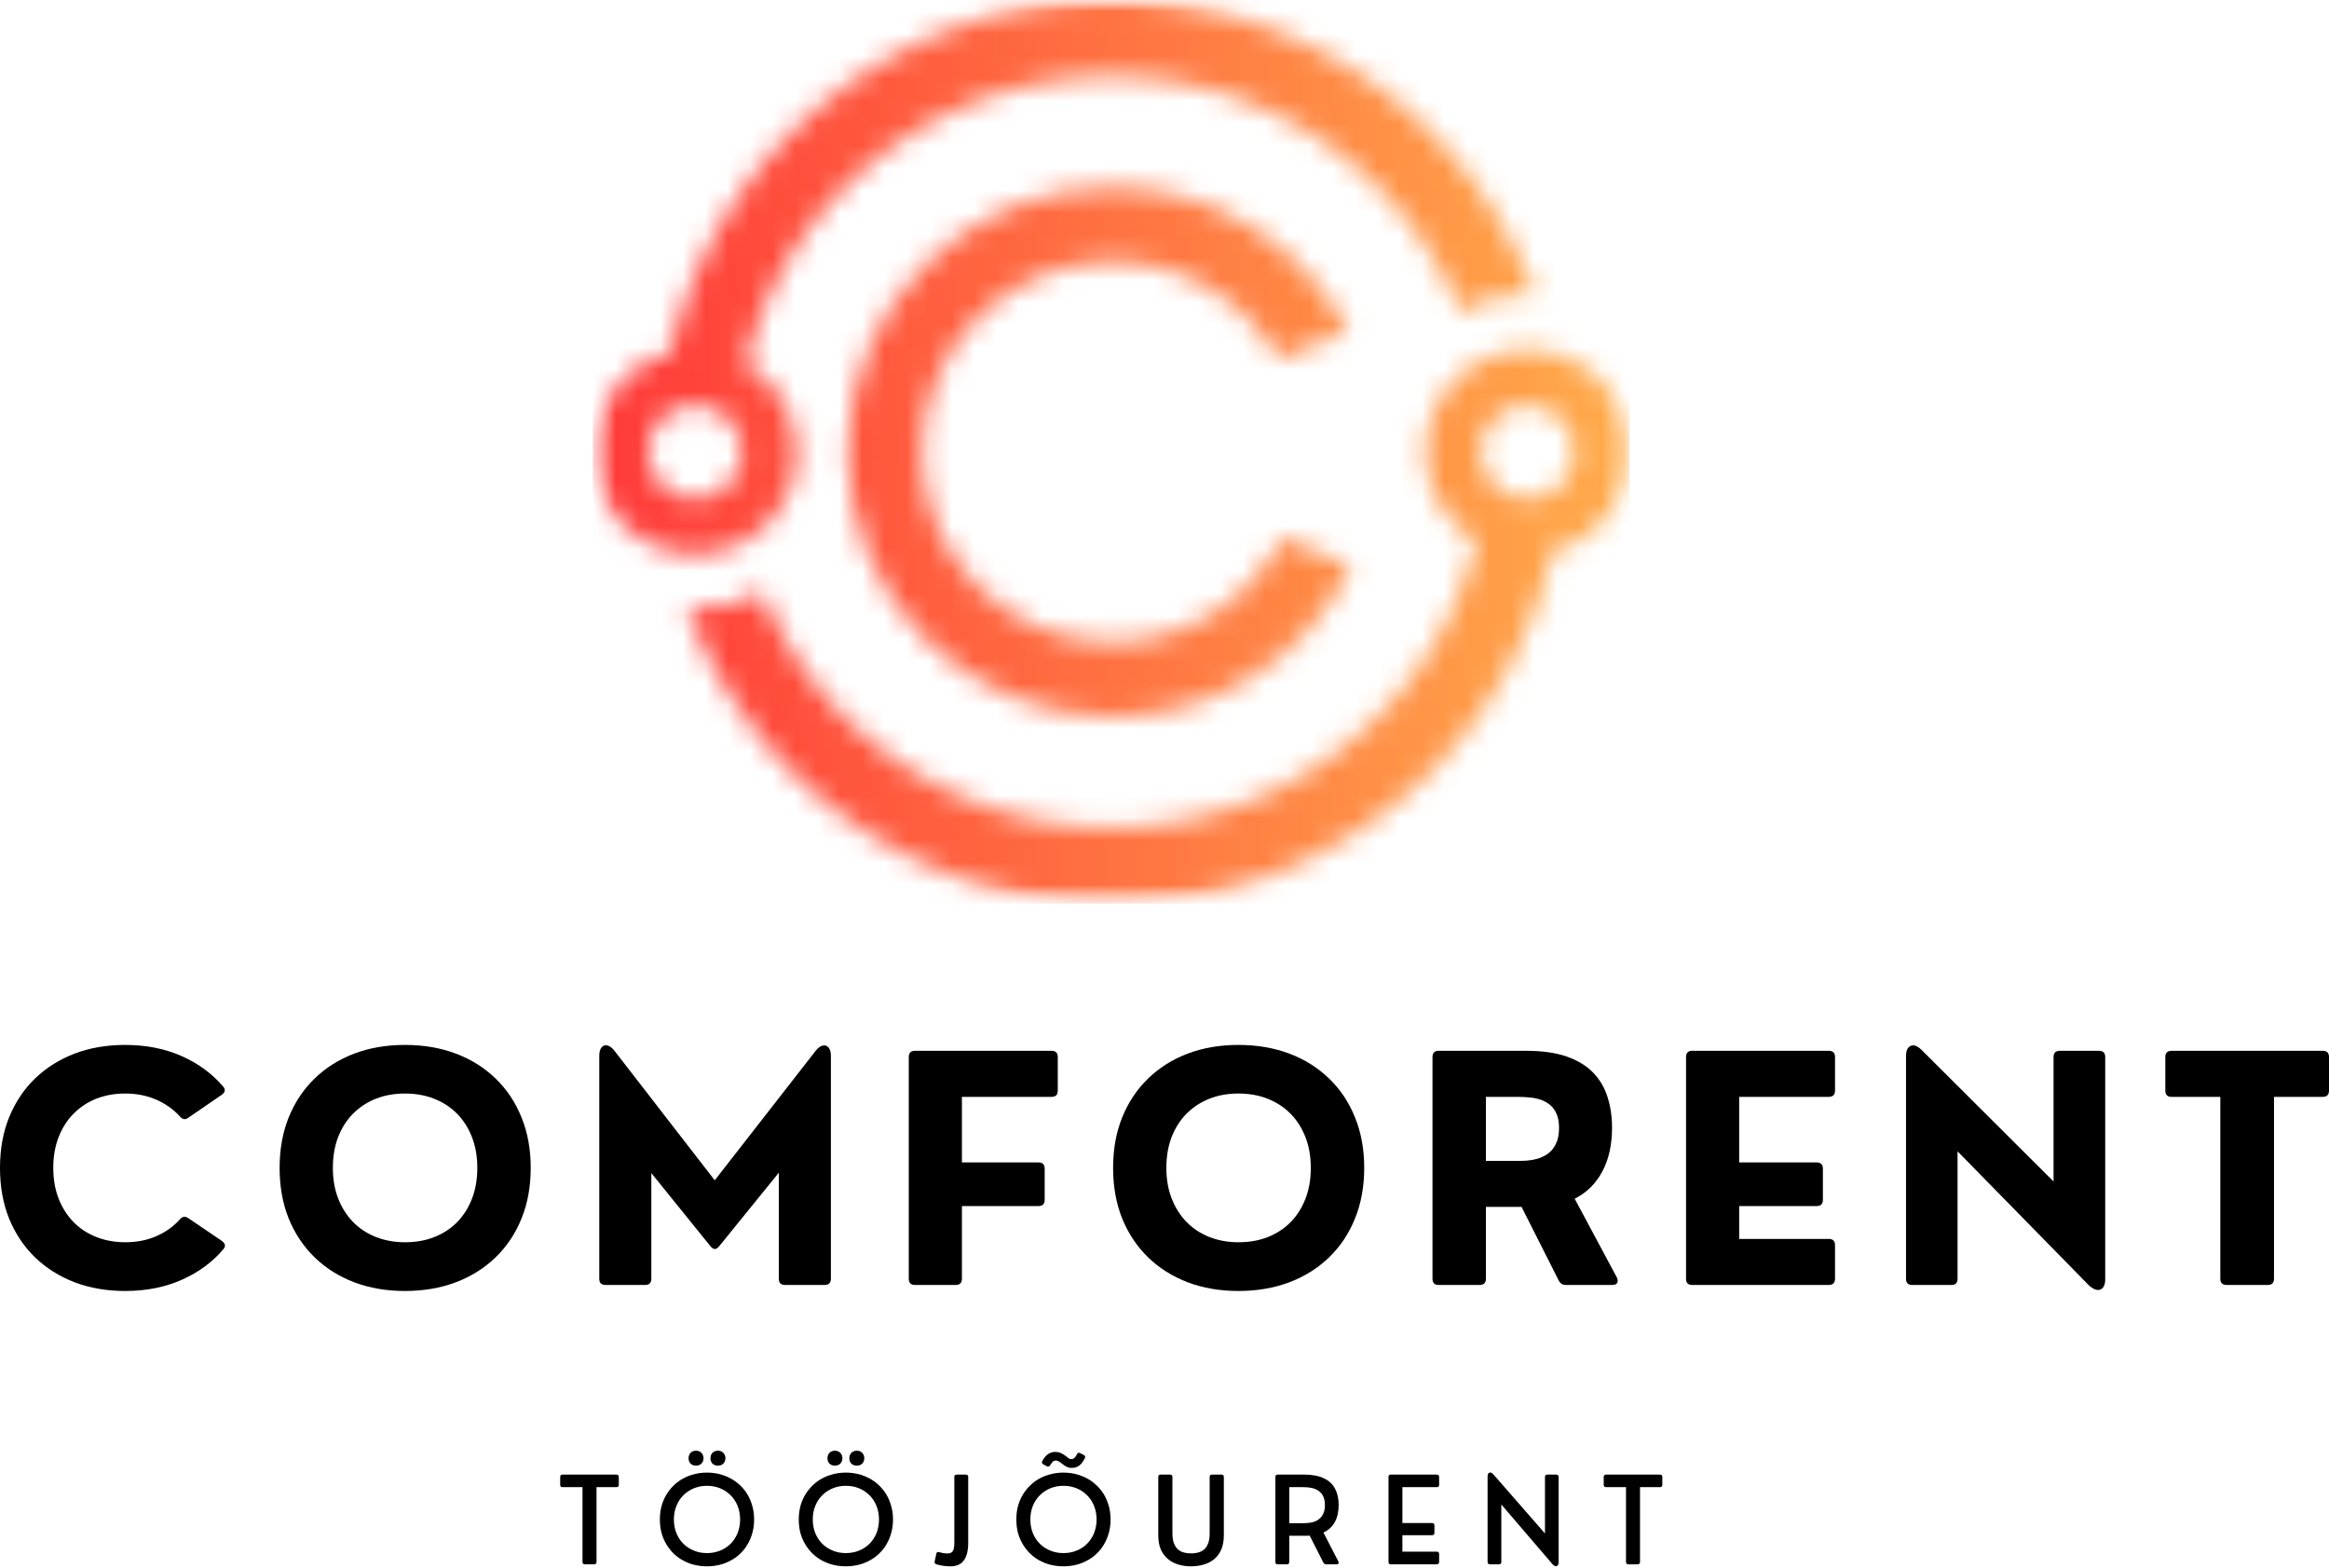 <?xml version="1.0" encoding="UTF-8"?>
<svg xmlns="http://www.w3.org/2000/svg" width="104" height="70" viewBox="0 0 104 70" fill="none">
  <mask id="mask0_246_25" style="mask-type:luminance" maskUnits="userSpaceOnUse" x="26" y="0" width="47" height="41">
    <path d="M26.476 0H72.831V40.347H26.476V0Z" fill="white"></path>
  </mask>
  <g mask="url(#mask0_246_25)">
    <mask id="mask1_246_25" style="mask-type:luminance" maskUnits="userSpaceOnUse" x="26" y="-1" width="47" height="42">
      <path d="M68.211 15.626C67.962 15.626 67.715 15.647 67.469 15.687C67.225 15.727 66.983 15.789 66.748 15.868C66.512 15.948 66.284 16.046 66.065 16.164C65.845 16.282 65.636 16.416 65.439 16.568C65.241 16.72 65.058 16.887 64.888 17.067C64.718 17.249 64.563 17.444 64.424 17.651C64.287 17.859 64.166 18.075 64.064 18.303C63.961 18.529 63.877 18.763 63.813 19.003C63.749 19.243 63.705 19.488 63.681 19.736C63.657 19.984 63.652 20.231 63.669 20.48C63.687 20.729 63.722 20.974 63.779 21.216C63.836 21.459 63.913 21.695 64.008 21.924C64.104 22.155 64.217 22.376 64.35 22.586C64.481 22.798 64.629 22.997 64.794 23.184C64.958 23.372 65.137 23.543 65.329 23.701C65.521 23.859 65.727 23.999 65.942 24.124C65.839 24.552 65.716 24.977 65.579 25.395C65.442 25.816 65.287 26.229 65.117 26.635C64.947 27.042 64.761 27.443 64.56 27.835C64.359 28.227 64.141 28.611 63.91 28.987C63.678 29.363 63.432 29.728 63.171 30.084C62.91 30.44 62.636 30.786 62.347 31.12C62.059 31.454 61.758 31.777 61.445 32.087C61.132 32.398 60.807 32.697 60.47 32.981C60.134 33.266 59.785 33.537 59.427 33.795C59.069 34.053 58.701 34.296 58.324 34.525C57.946 34.753 57.56 34.966 57.166 35.165C56.771 35.363 56.37 35.546 55.962 35.713C55.554 35.88 55.138 36.029 54.718 36.163C54.297 36.297 53.873 36.415 53.443 36.515C53.013 36.616 52.581 36.7 52.144 36.765C51.707 36.832 51.269 36.88 50.829 36.913C50.388 36.944 49.949 36.959 49.507 36.956C49.065 36.953 48.625 36.932 48.185 36.895C47.746 36.858 47.308 36.803 46.873 36.731C46.437 36.658 46.005 36.569 45.577 36.463C45.148 36.357 44.725 36.233 44.306 36.095C43.887 35.955 43.476 35.8 43.069 35.627C42.662 35.455 42.264 35.267 41.872 35.063C41.48 34.859 41.097 34.642 40.723 34.407C40.349 34.173 39.984 33.926 39.629 33.664C39.275 33.401 38.93 33.124 38.598 32.835C38.264 32.546 37.944 32.243 37.634 31.929C37.325 31.615 37.029 31.287 36.746 30.948C36.461 30.612 36.191 30.261 35.936 29.902C35.68 29.543 35.439 29.175 35.212 28.796C34.984 28.418 34.772 28.03 34.577 27.635C34.38 27.24 34.2 26.838 34.035 26.428C33.182 26.907 32.267 27.145 31.289 27.143C31.081 27.143 30.872 27.132 30.663 27.108C30.777 27.419 30.899 27.728 31.029 28.033C31.236 28.522 31.461 29.002 31.705 29.473C31.948 29.944 32.211 30.404 32.492 30.855C32.772 31.305 33.07 31.743 33.385 32.169C33.701 32.597 34.032 33.01 34.379 33.41C34.726 33.811 35.09 34.197 35.468 34.569C35.845 34.941 36.237 35.297 36.644 35.639C37.051 35.98 37.47 36.303 37.902 36.612C38.333 36.92 38.777 37.211 39.231 37.484C39.686 37.756 40.151 38.011 40.625 38.248C41.1 38.484 41.583 38.701 42.075 38.899C42.567 39.098 43.066 39.276 43.573 39.436C44.078 39.594 44.589 39.734 45.106 39.852C45.624 39.971 46.144 40.069 46.67 40.147C47.194 40.224 47.721 40.281 48.25 40.317C48.779 40.352 49.309 40.367 49.84 40.363C50.369 40.357 50.899 40.33 51.427 40.282C51.955 40.235 52.481 40.168 53.004 40.078C53.527 39.989 54.045 39.88 54.56 39.75C55.074 39.621 55.582 39.47 56.084 39.302C56.587 39.132 57.081 38.943 57.57 38.733C58.057 38.524 58.536 38.297 59.005 38.05C59.475 37.804 59.934 37.539 60.383 37.255C60.831 36.974 61.268 36.673 61.694 36.357C62.119 36.039 62.53 35.706 62.929 35.355C63.327 35.007 63.712 34.642 64.083 34.261C64.453 33.881 64.807 33.488 65.146 33.08C65.485 32.671 65.807 32.251 66.113 31.817C66.418 31.384 66.707 30.939 66.979 30.483C67.249 30.027 67.502 29.561 67.736 29.085C67.97 28.61 68.184 28.126 68.38 27.632C68.576 27.139 68.752 26.64 68.909 26.133C69.065 25.626 69.201 25.114 69.317 24.596C69.584 24.529 69.843 24.439 70.094 24.325C70.346 24.21 70.584 24.075 70.809 23.918C71.035 23.761 71.246 23.585 71.441 23.389C71.635 23.194 71.809 22.983 71.966 22.756C72.121 22.529 72.255 22.29 72.368 22.038C72.48 21.787 72.569 21.526 72.635 21.26C72.7 20.991 72.74 20.72 72.757 20.446C72.772 20.17 72.764 19.896 72.73 19.623C72.696 19.349 72.638 19.082 72.556 18.819C72.474 18.556 72.368 18.303 72.24 18.058C72.112 17.816 71.963 17.584 71.793 17.368C71.623 17.152 71.433 16.953 71.228 16.769C71.022 16.587 70.8 16.425 70.564 16.282C70.329 16.14 70.082 16.02 69.825 15.923C69.567 15.824 69.302 15.751 69.032 15.702C68.761 15.652 68.489 15.628 68.213 15.626H68.211ZM68.211 22.263C68.076 22.263 67.94 22.249 67.806 22.222C67.67 22.196 67.541 22.157 67.414 22.105C67.287 22.052 67.168 21.988 67.053 21.912C66.94 21.836 66.834 21.75 66.739 21.653C66.642 21.556 66.555 21.45 66.48 21.337C66.403 21.222 66.339 21.103 66.286 20.977C66.234 20.85 66.195 20.72 66.168 20.586C66.141 20.452 66.128 20.316 66.128 20.179C66.128 20.042 66.141 19.906 66.168 19.772C66.195 19.638 66.234 19.509 66.287 19.382C66.339 19.255 66.403 19.134 66.48 19.021C66.555 18.908 66.642 18.802 66.739 18.705C66.836 18.608 66.94 18.522 67.055 18.446C67.168 18.37 67.289 18.306 67.414 18.254C67.541 18.201 67.672 18.161 67.806 18.136C67.94 18.109 68.076 18.096 68.213 18.096C68.348 18.096 68.484 18.109 68.618 18.136C68.752 18.163 68.883 18.201 69.01 18.254C69.137 18.306 69.256 18.371 69.369 18.447C69.484 18.523 69.588 18.61 69.685 18.707C69.782 18.802 69.868 18.908 69.945 19.021C70.021 19.136 70.085 19.255 70.137 19.382C70.189 19.509 70.229 19.64 70.256 19.774C70.283 19.908 70.296 20.044 70.296 20.179C70.295 20.316 70.281 20.452 70.254 20.586C70.228 20.72 70.189 20.85 70.137 20.977C70.083 21.103 70.019 21.222 69.943 21.337C69.867 21.45 69.781 21.555 69.684 21.652C69.588 21.748 69.483 21.835 69.369 21.911C69.254 21.987 69.135 22.051 69.009 22.103C68.882 22.157 68.752 22.196 68.618 22.222C68.484 22.249 68.348 22.263 68.211 22.263ZM35.585 20.179C35.585 19.78 35.532 19.386 35.428 19C35.324 18.614 35.172 18.248 34.972 17.902C34.771 17.555 34.529 17.24 34.246 16.959C33.963 16.675 33.647 16.435 33.301 16.236C33.404 15.806 33.526 15.383 33.664 14.964C33.801 14.546 33.954 14.133 34.124 13.726C34.294 13.318 34.48 12.918 34.681 12.526C34.883 12.134 35.1 11.75 35.331 11.376C35.564 11 35.81 10.635 36.071 10.279C36.33 9.923 36.604 9.578 36.892 9.243C37.179 8.909 37.48 8.587 37.793 8.276C38.106 7.966 38.431 7.668 38.768 7.383C39.103 7.098 39.451 6.826 39.81 6.569C40.167 6.311 40.534 6.067 40.911 5.839C41.288 5.611 41.674 5.396 42.068 5.198C42.461 5 42.864 4.818 43.27 4.651C43.679 4.484 44.093 4.334 44.513 4.2C44.934 4.066 45.358 3.948 45.788 3.846C46.217 3.747 46.649 3.663 47.086 3.596C47.522 3.529 47.959 3.48 48.399 3.447C48.84 3.416 49.279 3.401 49.721 3.404C50.162 3.405 50.601 3.426 51.041 3.463C51.481 3.501 51.917 3.554 52.352 3.626C52.788 3.697 53.22 3.787 53.648 3.893C54.075 3.997 54.5 4.119 54.917 4.259C55.336 4.398 55.749 4.553 56.156 4.724C56.561 4.896 56.961 5.083 57.353 5.286C57.743 5.489 58.126 5.706 58.502 5.94C58.876 6.173 59.239 6.42 59.596 6.683C59.95 6.943 60.295 7.219 60.627 7.508C60.961 7.797 61.281 8.098 61.591 8.413C61.901 8.727 62.198 9.052 62.481 9.391C62.766 9.727 63.035 10.076 63.292 10.435C63.548 10.793 63.789 11.163 64.017 11.54C64.244 11.918 64.457 12.304 64.654 12.698C64.85 13.093 65.032 13.495 65.198 13.903C66.067 13.4 67.004 13.149 68.009 13.151C68.192 13.151 68.372 13.16 68.551 13.178C68.445 12.888 68.332 12.605 68.214 12.323C68.009 11.835 67.782 11.355 67.539 10.884C67.295 10.413 67.032 9.952 66.752 9.502C66.472 9.052 66.174 8.614 65.859 8.186C65.544 7.76 65.213 7.346 64.865 6.946C64.517 6.545 64.155 6.159 63.776 5.787C63.399 5.414 63.005 5.058 62.6 4.717C62.193 4.376 61.775 4.051 61.342 3.744C60.912 3.435 60.467 3.144 60.013 2.872C59.558 2.598 59.093 2.343 58.619 2.107C58.144 1.87 57.661 1.653 57.169 1.454C56.676 1.256 56.178 1.077 55.672 0.918C55.166 0.76 54.654 0.62 54.136 0.502C53.621 0.383 53.099 0.285 52.575 0.207C52.05 0.13 51.522 0.073 50.993 0.037C50.464 0.001 49.935 -0.015 49.405 -0.009C48.874 -0.003 48.345 0.024 47.816 0.071C47.288 0.119 46.762 0.186 46.239 0.276C45.716 0.365 45.197 0.474 44.683 0.603C44.169 0.733 43.661 0.884 43.159 1.054C42.655 1.223 42.16 1.413 41.673 1.621C41.185 1.83 40.707 2.058 40.237 2.305C39.768 2.551 39.309 2.817 38.859 3.1C38.41 3.381 37.974 3.683 37.549 4C37.124 4.317 36.711 4.65 36.313 5C35.914 5.35 35.529 5.715 35.16 6.095C34.79 6.475 34.436 6.869 34.097 7.277C33.758 7.686 33.435 8.106 33.13 8.54C32.825 8.973 32.535 9.417 32.266 9.875C31.994 10.331 31.742 10.796 31.509 11.273C31.274 11.748 31.06 12.234 30.865 12.726C30.668 13.219 30.492 13.72 30.336 14.227C30.181 14.733 30.044 15.246 29.929 15.763C29.653 15.832 29.388 15.926 29.13 16.043C28.872 16.163 28.628 16.303 28.397 16.467C28.166 16.632 27.953 16.815 27.756 17.02C27.559 17.224 27.383 17.443 27.228 17.68C27.072 17.917 26.939 18.166 26.83 18.428C26.721 18.689 26.638 18.959 26.578 19.236C26.52 19.513 26.488 19.793 26.482 20.076C26.474 20.36 26.495 20.64 26.541 20.92C26.587 21.2 26.659 21.473 26.756 21.738C26.853 22.005 26.973 22.26 27.118 22.503C27.262 22.747 27.428 22.975 27.616 23.187C27.802 23.4 28.008 23.593 28.231 23.768C28.455 23.942 28.692 24.094 28.944 24.224C29.195 24.354 29.456 24.459 29.728 24.541C29.999 24.622 30.276 24.677 30.558 24.707C30.839 24.737 31.121 24.74 31.404 24.717C31.686 24.693 31.963 24.644 32.237 24.57C32.51 24.495 32.774 24.395 33.029 24.27C33.283 24.146 33.523 24 33.752 23.831C33.978 23.662 34.188 23.473 34.38 23.264C34.573 23.055 34.743 22.832 34.893 22.592C35.044 22.352 35.17 22.099 35.273 21.835C35.376 21.571 35.453 21.3 35.506 21.023C35.558 20.744 35.585 20.462 35.585 20.179ZM28.948 20.179C28.948 20.044 28.962 19.908 28.988 19.774C29.015 19.64 29.054 19.509 29.108 19.382C29.16 19.255 29.224 19.136 29.3 19.021C29.376 18.908 29.462 18.802 29.559 18.707C29.656 18.61 29.76 18.523 29.874 18.447C29.988 18.371 30.108 18.306 30.234 18.254C30.361 18.201 30.491 18.163 30.625 18.136C30.76 18.109 30.895 18.096 31.032 18.096C31.169 18.096 31.304 18.109 31.439 18.136C31.573 18.161 31.704 18.201 31.829 18.254C31.956 18.306 32.076 18.37 32.19 18.446C32.304 18.522 32.409 18.608 32.506 18.705C32.602 18.802 32.689 18.908 32.765 19.021C32.841 19.134 32.905 19.255 32.957 19.382C33.009 19.509 33.05 19.638 33.076 19.772C33.103 19.906 33.117 20.042 33.117 20.179C33.117 20.316 33.103 20.452 33.076 20.586C33.05 20.72 33.011 20.85 32.957 20.977C32.905 21.103 32.841 21.222 32.765 21.337C32.689 21.45 32.602 21.556 32.506 21.653C32.409 21.75 32.304 21.836 32.19 21.912C32.076 21.988 31.956 22.052 31.83 22.105C31.704 22.157 31.573 22.196 31.439 22.222C31.304 22.249 31.169 22.263 31.033 22.263C30.896 22.263 30.76 22.249 30.626 22.222C30.492 22.196 30.362 22.157 30.236 22.103C30.109 22.051 29.988 21.987 29.875 21.911C29.762 21.835 29.656 21.748 29.559 21.652C29.462 21.556 29.376 21.45 29.3 21.337C29.224 21.222 29.16 21.103 29.108 20.977C29.055 20.85 29.015 20.72 28.988 20.586C28.962 20.452 28.948 20.316 28.948 20.179ZM49.67 11.678C50.422 11.68 51.163 11.778 51.889 11.975C52.616 12.171 53.305 12.459 53.955 12.839C54.604 13.219 55.193 13.677 55.722 14.213C56.251 14.748 56.7 15.345 57.071 16L60.202 14.814C58.244 10.987 54.256 8.359 49.67 8.359C43.153 8.359 37.85 13.662 37.85 20.179C37.85 26.698 43.153 32.001 49.67 32.001C54.361 32.001 58.42 29.255 60.329 25.287L57.257 24.011C57.081 24.36 56.882 24.696 56.658 25.017C56.436 25.339 56.192 25.644 55.926 25.932C55.663 26.22 55.378 26.488 55.077 26.737C54.774 26.986 54.457 27.214 54.123 27.418C53.791 27.623 53.445 27.804 53.086 27.962C52.728 28.12 52.361 28.251 51.984 28.358C51.607 28.464 51.226 28.544 50.838 28.6C50.451 28.653 50.062 28.68 49.67 28.68C44.983 28.68 41.17 24.868 41.17 20.179C41.17 15.492 44.983 11.678 49.67 11.678Z" fill="white"></path>
    </mask>
    <g mask="url(#mask1_246_25)">
      <path d="M26.476 -3.05176e-05V40.347H72.772V-3.05176e-05H26.476Z" fill="url(#paint0_linear_246_25)"></path>
    </g>
  </g>
  <path d="M5.592 57.644C4.769 57.644 4.015 57.514 3.332 57.256C2.653 56.994 2.063 56.623 1.562 56.141C1.064 55.657 0.68 55.079 0.405 54.407C0.134 53.731 0 52.979 0 52.147C0 51.317 0.134 50.566 0.405 49.894C0.68 49.219 1.064 48.64 1.562 48.159C2.063 47.675 2.653 47.304 3.332 47.044C4.015 46.786 4.769 46.657 5.592 46.657C6.513 46.657 7.346 46.821 8.09 47.146C8.836 47.472 9.458 47.925 9.956 48.505C10.078 48.64 10.063 48.766 9.908 48.88L8.412 49.906C8.271 50.01 8.145 49.989 8.03 49.846C7.739 49.529 7.388 49.28 6.975 49.101C6.561 48.919 6.1 48.827 5.592 48.827C5.122 48.827 4.692 48.904 4.298 49.059C3.908 49.214 3.571 49.438 3.285 49.727C2.999 50.017 2.775 50.368 2.617 50.776C2.458 51.181 2.379 51.639 2.379 52.147C2.379 52.652 2.458 53.11 2.617 53.518C2.775 53.924 2.999 54.274 3.285 54.568C3.571 54.858 3.911 55.08 4.304 55.235C4.701 55.39 5.133 55.468 5.598 55.468C6.101 55.468 6.561 55.378 6.975 55.199C7.392 55.018 7.744 54.767 8.03 54.448C8.14 54.314 8.268 54.296 8.412 54.395L9.908 55.408C10.063 55.527 10.087 55.65 9.979 55.772C9.491 56.353 8.871 56.809 8.119 57.143C7.368 57.477 6.525 57.644 5.592 57.644Z" fill="black"></path>
  <path d="M18.084 57.644C17.256 57.644 16.501 57.514 15.818 57.256C15.134 56.994 14.544 56.623 14.048 56.141C13.55 55.657 13.165 55.079 12.891 54.407C12.62 53.731 12.486 52.979 12.486 52.147C12.486 51.317 12.62 50.566 12.891 49.894C13.165 49.219 13.55 48.64 14.048 48.159C14.544 47.675 15.134 47.304 15.818 47.044C16.501 46.786 17.256 46.657 18.084 46.657C18.909 46.657 19.666 46.786 20.355 47.044C21.042 47.304 21.634 47.675 22.131 48.159C22.632 48.64 23.017 49.219 23.288 49.894C23.562 50.566 23.699 51.317 23.699 52.147C23.699 52.979 23.562 53.731 23.288 54.407C23.017 55.079 22.632 55.657 22.131 56.141C21.634 56.623 21.042 56.994 20.355 57.256C19.666 57.514 18.909 57.644 18.084 57.644ZM18.084 55.468C18.556 55.468 18.99 55.393 19.383 55.241C19.779 55.086 20.122 54.864 20.408 54.574C20.695 54.284 20.917 53.934 21.076 53.524C21.234 53.116 21.314 52.657 21.314 52.147C21.314 51.639 21.234 51.181 21.076 50.776C20.917 50.368 20.695 50.017 20.408 49.727C20.122 49.438 19.779 49.214 19.383 49.059C18.99 48.904 18.556 48.827 18.084 48.827C17.61 48.827 17.177 48.904 16.784 49.059C16.393 49.214 16.054 49.438 15.764 49.727C15.478 50.017 15.255 50.368 15.097 50.776C14.942 51.181 14.864 51.639 14.864 52.147C14.864 52.652 14.943 53.11 15.103 53.518C15.261 53.924 15.484 54.274 15.77 54.568C16.057 54.858 16.396 55.08 16.79 55.235C17.186 55.39 17.619 55.468 18.084 55.468Z" fill="black"></path>
  <path d="M28.805 57.375H27.04C26.852 57.375 26.76 57.283 26.76 57.095V47.152C26.76 46.982 26.793 46.853 26.861 46.77C26.928 46.687 27.013 46.657 27.118 46.681C27.225 46.702 27.332 46.781 27.439 46.919L31.916 52.702L36.423 46.919C36.531 46.785 36.635 46.707 36.739 46.687C36.847 46.663 36.933 46.693 37.002 46.776C37.069 46.856 37.103 46.982 37.103 47.152V57.095C37.103 57.283 37.009 57.375 36.823 57.375H35.052C34.869 57.375 34.778 57.283 34.778 57.095V52.362L32.113 55.647C31.985 55.81 31.857 55.81 31.726 55.647L29.085 52.38V57.095C29.085 57.283 28.991 57.375 28.805 57.375Z" fill="black"></path>
  <path d="M42.673 57.375H40.855C40.672 57.375 40.581 57.283 40.581 57.095V47.199C40.581 47.013 40.672 46.919 40.855 46.919H46.954C47.14 46.919 47.234 47.013 47.234 47.199V48.696C47.234 48.883 47.14 48.976 46.954 48.976H42.954V51.903H46.37C46.556 51.903 46.65 51.997 46.65 52.183V53.572C46.65 53.76 46.556 53.852 46.37 53.852H42.954V57.095C42.954 57.283 42.86 57.375 42.673 57.375Z" fill="black"></path>
  <path d="M55.303 57.644C54.475 57.644 53.72 57.514 53.037 57.256C52.353 56.994 51.763 56.623 51.267 56.141C50.769 55.657 50.384 55.079 50.11 54.407C49.839 53.731 49.705 52.979 49.705 52.147C49.705 51.317 49.839 50.566 50.11 49.894C50.384 49.219 50.769 48.64 51.267 48.159C51.763 47.675 52.353 47.304 53.037 47.044C53.72 46.786 54.475 46.657 55.303 46.657C56.128 46.657 56.885 46.786 57.574 47.044C58.261 47.304 58.852 47.675 59.35 48.159C59.851 48.64 60.236 49.219 60.507 49.894C60.781 50.566 60.918 51.317 60.918 52.147C60.918 52.979 60.781 53.731 60.507 54.407C60.236 55.079 59.851 55.657 59.35 56.141C58.852 56.623 58.261 56.994 57.574 57.256C56.885 57.514 56.128 57.644 55.303 57.644ZM55.303 55.468C55.775 55.468 56.209 55.393 56.602 55.241C56.998 55.086 57.341 54.864 57.627 54.574C57.913 54.284 58.136 53.934 58.295 53.524C58.453 53.116 58.533 52.657 58.533 52.147C58.533 51.639 58.453 51.181 58.295 50.776C58.136 50.368 57.913 50.017 57.627 49.727C57.341 49.438 56.998 49.214 56.602 49.059C56.209 48.904 55.775 48.827 55.303 48.827C54.828 48.827 54.396 48.904 54.003 49.059C53.612 49.214 53.273 49.438 52.983 49.727C52.697 50.017 52.474 50.368 52.316 50.776C52.161 51.181 52.083 51.639 52.083 52.147C52.083 52.652 52.162 53.11 52.322 53.518C52.48 53.924 52.703 54.274 52.989 54.568C53.276 54.858 53.615 55.08 54.009 55.235C54.405 55.39 54.837 55.468 55.303 55.468Z" fill="black"></path>
  <path d="M70.316 53.524L72.2 57.041C72.247 57.141 72.25 57.223 72.212 57.286C72.176 57.346 72.106 57.375 72.003 57.375H69.916C69.773 57.375 69.668 57.307 69.6 57.167L67.943 53.888H66.352V57.095C66.352 57.283 66.258 57.375 66.071 57.375H64.241C64.058 57.375 63.967 57.283 63.967 57.095V47.199C63.967 47.013 64.058 46.919 64.241 46.919H68.14C68.87 46.919 69.483 47.007 69.976 47.181C70.468 47.357 70.861 47.599 71.156 47.909C71.45 48.219 71.66 48.582 71.788 49C71.919 49.414 71.985 49.862 71.985 50.347C71.985 51.114 71.839 51.769 71.55 52.308C71.264 52.849 70.852 53.255 70.316 53.524ZM67.77 48.976H66.352V51.837H67.77C67.873 51.837 68.003 51.834 68.158 51.825C68.313 51.813 68.474 51.786 68.641 51.742C68.811 51.694 68.97 51.62 69.118 51.515C69.264 51.413 69.383 51.268 69.475 51.08C69.571 50.894 69.618 50.655 69.618 50.365C69.618 50.09 69.574 49.867 69.487 49.691C69.404 49.517 69.292 49.381 69.153 49.286C69.013 49.187 68.861 49.116 68.694 49.071C68.531 49.028 68.368 49.003 68.206 48.994C68.046 48.982 67.902 48.976 67.77 48.976Z" fill="black"></path>
  <path d="M81.662 57.375H75.563C75.38 57.375 75.289 57.283 75.289 57.095V47.199C75.289 47.013 75.38 46.919 75.563 46.919H81.662C81.848 46.919 81.942 47.013 81.942 47.199V48.696C81.942 48.883 81.848 48.976 81.662 48.976H77.662V51.903H81.119C81.306 51.903 81.4 51.997 81.4 52.183V53.572C81.4 53.76 81.306 53.852 81.119 53.852H77.662V55.319H81.662C81.848 55.319 81.942 55.413 81.942 55.599V57.095C81.942 57.283 81.848 57.375 81.662 57.375Z" fill="black"></path>
  <path d="M87.139 57.375H85.393C85.205 57.375 85.112 57.283 85.112 57.095V47.157C85.112 46.919 85.178 46.769 85.309 46.705C85.443 46.637 85.604 46.691 85.792 46.865L91.7 52.755V47.199C91.7 47.013 91.792 46.919 91.98 46.919H93.727C93.913 46.919 94.007 47.013 94.007 47.199V57.131C94.007 57.29 93.972 57.411 93.906 57.495C93.837 57.578 93.748 57.611 93.637 57.596C93.525 57.58 93.4 57.507 93.262 57.375L87.413 51.408V57.095C87.413 57.283 87.321 57.375 87.139 57.375Z" fill="black"></path>
  <path d="M101.264 57.375H99.428C99.24 57.375 99.147 57.283 99.147 57.095V48.976H96.972C96.784 48.976 96.691 48.883 96.691 48.696V47.199C96.691 47.013 96.784 46.919 96.972 46.919H103.72C103.906 46.919 104 47.013 104 47.199V48.696C104 48.883 103.906 48.976 103.72 48.976H101.544V57.095C101.544 57.283 101.45 57.375 101.264 57.375Z" fill="black"></path>
  <path d="M26.529 69.848H26.118C26.047 69.848 26.011 69.812 26.011 69.741V66.403H25.122C25.051 66.403 25.015 66.37 25.015 66.301V65.95C25.015 65.878 25.051 65.842 25.122 65.842H27.525C27.596 65.842 27.632 65.878 27.632 65.95V66.301C27.632 66.37 27.596 66.403 27.525 66.403H26.637V69.741C26.637 69.812 26.601 69.848 26.529 69.848Z" fill="black"></path>
  <path d="M31.082 65.443C30.982 65.443 30.9 65.413 30.837 65.353C30.778 65.291 30.748 65.209 30.748 65.109C30.748 65.013 30.778 64.934 30.837 64.87C30.9 64.808 30.982 64.775 31.082 64.775C31.177 64.775 31.256 64.808 31.32 64.87C31.383 64.934 31.416 65.013 31.416 65.109C31.416 65.209 31.383 65.291 31.32 65.353C31.256 65.413 31.177 65.443 31.082 65.443ZM32.059 65.443C31.96 65.443 31.878 65.413 31.815 65.353C31.756 65.291 31.726 65.209 31.726 65.109C31.726 65.013 31.756 64.934 31.815 64.87C31.878 64.808 31.96 64.775 32.059 64.775C32.158 64.775 32.238 64.808 32.298 64.87C32.361 64.934 32.393 65.013 32.393 65.109C32.393 65.209 32.361 65.291 32.298 65.353C32.238 65.413 32.158 65.443 32.059 65.443ZM31.571 69.938C31.332 69.938 31.106 69.905 30.891 69.842C30.68 69.775 30.487 69.681 30.313 69.562C30.141 69.44 29.992 69.292 29.866 69.121C29.738 68.947 29.639 68.754 29.568 68.543C29.499 68.328 29.466 68.096 29.466 67.845C29.466 67.599 29.499 67.368 29.568 67.154C29.639 66.939 29.738 66.747 29.866 66.575C29.992 66.406 30.141 66.258 30.313 66.134C30.487 66.012 30.68 65.918 30.891 65.854C31.106 65.787 31.332 65.753 31.571 65.753C31.809 65.753 32.033 65.787 32.244 65.854C32.455 65.918 32.647 66.012 32.823 66.134C32.997 66.258 33.148 66.406 33.276 66.575C33.402 66.747 33.499 66.939 33.568 67.154C33.639 67.368 33.675 67.599 33.675 67.845C33.675 68.096 33.639 68.328 33.568 68.543C33.499 68.754 33.402 68.947 33.276 69.121C33.148 69.292 32.997 69.44 32.823 69.562C32.647 69.681 32.455 69.775 32.244 69.842C32.033 69.905 31.809 69.938 31.571 69.938ZM31.571 69.347C31.776 69.347 31.97 69.312 32.149 69.24C32.328 69.169 32.484 69.067 32.62 68.936C32.754 68.802 32.86 68.642 32.936 68.459C33.01 68.273 33.049 68.069 33.049 67.845C33.049 67.623 33.01 67.42 32.936 67.237C32.86 67.051 32.754 66.891 32.62 66.76C32.484 66.626 32.328 66.522 32.149 66.45C31.97 66.379 31.776 66.343 31.571 66.343C31.363 66.343 31.171 66.379 30.992 66.45C30.814 66.522 30.656 66.626 30.521 66.76C30.386 66.891 30.28 67.051 30.206 67.237C30.13 67.42 30.092 67.623 30.092 67.845C30.092 68.069 30.13 68.273 30.206 68.459C30.28 68.642 30.386 68.802 30.521 68.936C30.656 69.067 30.814 69.169 30.992 69.24C31.171 69.312 31.363 69.347 31.571 69.347Z" fill="black"></path>
  <path d="M37.283 65.443C37.184 65.443 37.102 65.413 37.039 65.353C36.98 65.291 36.95 65.209 36.95 65.109C36.95 65.013 36.98 64.934 37.039 64.87C37.102 64.808 37.184 64.775 37.283 64.775C37.379 64.775 37.458 64.808 37.522 64.87C37.585 64.934 37.617 65.013 37.617 65.109C37.617 65.209 37.585 65.291 37.522 65.353C37.458 65.413 37.379 65.443 37.283 65.443ZM38.261 65.443C38.161 65.443 38.079 65.413 38.017 65.353C37.957 65.291 37.927 65.209 37.927 65.109C37.927 65.013 37.957 64.934 38.017 64.87C38.079 64.808 38.161 64.775 38.261 64.775C38.359 64.775 38.44 64.808 38.5 64.87C38.562 64.934 38.595 65.013 38.595 65.109C38.595 65.209 38.562 65.291 38.5 65.353C38.44 65.413 38.359 65.443 38.261 65.443ZM37.772 69.938C37.534 69.938 37.307 69.905 37.093 69.842C36.881 69.775 36.689 69.681 36.514 69.562C36.343 69.44 36.194 69.292 36.067 69.121C35.939 68.947 35.841 68.754 35.769 68.543C35.701 68.328 35.668 68.096 35.668 67.845C35.668 67.599 35.701 67.368 35.769 67.154C35.841 66.939 35.939 66.747 36.067 66.575C36.194 66.406 36.343 66.258 36.514 66.134C36.689 66.012 36.881 65.918 37.093 65.854C37.307 65.787 37.534 65.753 37.772 65.753C38.011 65.753 38.234 65.787 38.446 65.854C38.656 65.918 38.848 66.012 39.024 66.134C39.199 66.258 39.349 66.406 39.477 66.575C39.604 66.747 39.701 66.939 39.769 67.154C39.841 67.368 39.877 67.599 39.877 67.845C39.877 68.096 39.841 68.328 39.769 68.543C39.701 68.754 39.604 68.947 39.477 69.121C39.349 69.292 39.199 69.44 39.024 69.562C38.848 69.681 38.656 69.775 38.446 69.842C38.234 69.905 38.011 69.938 37.772 69.938ZM37.772 69.347C37.978 69.347 38.172 69.312 38.351 69.24C38.529 69.169 38.686 69.067 38.822 68.936C38.956 68.802 39.062 68.642 39.138 68.459C39.212 68.273 39.251 68.069 39.251 67.845C39.251 67.623 39.212 67.42 39.138 67.237C39.062 67.051 38.956 66.891 38.822 66.76C38.686 66.626 38.529 66.522 38.351 66.45C38.172 66.379 37.978 66.343 37.772 66.343C37.565 66.343 37.373 66.379 37.194 66.45C37.015 66.522 36.857 66.626 36.723 66.76C36.587 66.891 36.482 67.051 36.407 67.237C36.331 67.42 36.294 67.623 36.294 67.845C36.294 68.069 36.331 68.273 36.407 68.459C36.482 68.642 36.587 68.802 36.723 68.936C36.857 69.067 37.015 69.169 37.194 69.24C37.373 69.312 37.565 69.347 37.772 69.347Z" fill="black"></path>
  <path d="M42.43 69.938C42.349 69.938 42.26 69.932 42.162 69.92C42.066 69.911 41.95 69.887 41.816 69.848C41.747 69.824 41.722 69.781 41.738 69.717L41.81 69.377C41.825 69.306 41.871 69.282 41.947 69.306C42.03 69.33 42.099 69.346 42.156 69.353C42.211 69.362 42.257 69.365 42.293 69.365C42.412 69.365 42.495 69.333 42.543 69.264C42.591 69.192 42.615 69.073 42.615 68.906V65.95C42.615 65.878 42.65 65.842 42.722 65.842H43.127C43.199 65.842 43.235 65.878 43.235 65.95V68.888C43.235 69.231 43.171 69.49 43.044 69.669C42.92 69.848 42.716 69.938 42.43 69.938Z" fill="black"></path>
  <path d="M47.864 65.544C47.78 65.544 47.704 65.529 47.637 65.496C47.569 65.465 47.497 65.417 47.422 65.353C47.375 65.315 47.329 65.282 47.285 65.258C47.245 65.231 47.202 65.216 47.154 65.216C47.09 65.216 47.041 65.234 47.005 65.27C46.972 65.306 46.934 65.362 46.886 65.437C46.87 65.465 46.847 65.481 46.82 65.484C46.797 65.489 46.77 65.483 46.743 65.467L46.582 65.383C46.522 65.344 46.51 65.294 46.546 65.234L46.588 65.162C46.651 65.052 46.731 64.969 46.826 64.912C46.922 64.857 47.02 64.829 47.124 64.829C47.208 64.829 47.287 64.845 47.363 64.876C47.437 64.909 47.519 64.958 47.607 65.025C47.646 65.058 47.685 65.088 47.721 65.115C47.756 65.139 47.795 65.151 47.84 65.151C47.923 65.151 47.99 65.107 48.042 65.019L48.096 64.924C48.111 64.897 48.129 64.879 48.15 64.87C48.174 64.863 48.2 64.868 48.233 64.882L48.394 64.966C48.461 64.999 48.478 65.046 48.442 65.109L48.394 65.198C48.266 65.429 48.09 65.544 47.864 65.544ZM47.488 69.938C47.25 69.938 47.023 69.905 46.808 69.842C46.597 69.775 46.405 69.681 46.23 69.562C46.059 69.44 45.91 69.292 45.783 69.121C45.655 68.947 45.556 68.754 45.485 68.543C45.416 68.328 45.384 68.096 45.384 67.845C45.384 67.599 45.416 67.368 45.485 67.154C45.556 66.939 45.655 66.747 45.783 66.575C45.91 66.406 46.059 66.258 46.23 66.134C46.405 66.012 46.597 65.918 46.808 65.854C47.023 65.787 47.25 65.753 47.488 65.753C47.727 65.753 47.95 65.787 48.162 65.854C48.372 65.918 48.564 66.012 48.74 66.134C48.914 66.258 49.065 66.406 49.193 66.575C49.32 66.747 49.416 66.939 49.485 67.154C49.557 67.368 49.592 67.599 49.592 67.845C49.592 68.096 49.557 68.328 49.485 68.543C49.416 68.754 49.32 68.947 49.193 69.121C49.065 69.292 48.914 69.44 48.74 69.562C48.564 69.681 48.372 69.775 48.162 69.842C47.95 69.905 47.727 69.938 47.488 69.938ZM47.488 69.347C47.694 69.347 47.887 69.312 48.066 69.24C48.245 69.169 48.402 69.067 48.537 68.936C48.671 68.802 48.777 68.642 48.853 68.459C48.928 68.273 48.967 68.069 48.967 67.845C48.967 67.623 48.928 67.42 48.853 67.237C48.777 67.051 48.671 66.891 48.537 66.76C48.402 66.626 48.245 66.522 48.066 66.45C47.887 66.379 47.694 66.343 47.488 66.343C47.281 66.343 47.089 66.379 46.91 66.45C46.731 66.522 46.573 66.626 46.439 66.76C46.303 66.891 46.197 67.051 46.123 67.237C46.047 67.42 46.01 67.623 46.01 67.845C46.01 68.069 46.047 68.273 46.123 68.459C46.197 68.642 46.303 68.802 46.439 68.936C46.573 69.067 46.731 69.169 46.91 69.24C47.089 69.312 47.281 69.347 47.488 69.347Z" fill="black"></path>
  <path d="M53.183 69.938C52.988 69.938 52.801 69.911 52.623 69.86C52.447 69.809 52.292 69.728 52.158 69.616C52.022 69.505 51.915 69.362 51.836 69.186C51.76 69.012 51.722 68.802 51.722 68.555V65.95C51.722 65.878 51.758 65.842 51.83 65.842H52.247C52.319 65.842 52.354 65.878 52.354 65.95V68.465C52.354 68.684 52.387 68.859 52.456 68.99C52.523 69.121 52.618 69.216 52.742 69.276C52.868 69.333 53.016 69.359 53.183 69.359C53.357 69.359 53.506 69.333 53.63 69.276C53.757 69.216 53.852 69.121 53.916 68.99C53.983 68.859 54.017 68.684 54.017 68.465V65.95C54.017 65.878 54.053 65.842 54.125 65.842H54.542C54.614 65.842 54.65 65.878 54.65 65.95V68.555C54.65 68.802 54.611 69.012 54.536 69.186C54.46 69.362 54.354 69.505 54.22 69.616C54.085 69.728 53.928 69.809 53.749 69.86C53.573 69.911 53.386 69.938 53.183 69.938Z" fill="black"></path>
  <path d="M59.097 68.429L59.765 69.723C59.784 69.759 59.786 69.789 59.771 69.812C59.754 69.836 59.726 69.848 59.687 69.848H59.216C59.16 69.848 59.118 69.821 59.091 69.765L58.483 68.567C58.455 68.571 58.425 68.573 58.394 68.573C58.365 68.573 58.336 68.573 58.304 68.573H57.571V69.741C57.571 69.812 57.535 69.848 57.464 69.848H57.052C56.984 69.848 56.951 69.812 56.951 69.741V65.95C56.951 65.878 56.984 65.842 57.052 65.842H58.233C58.598 65.842 58.895 65.899 59.121 66.009C59.347 66.116 59.511 66.271 59.616 66.474C59.723 66.674 59.777 66.914 59.777 67.195C59.777 67.502 59.719 67.759 59.604 67.964C59.488 68.172 59.319 68.327 59.097 68.429ZM57.571 68.012H58.173C58.221 68.012 58.276 68.011 58.34 68.006C58.407 68.003 58.479 67.994 58.555 67.982C58.629 67.967 58.704 67.944 58.775 67.911C58.847 67.875 58.909 67.827 58.966 67.768C59.026 67.708 59.073 67.634 59.109 67.541C59.145 67.45 59.163 67.337 59.163 67.201C59.163 67.07 59.145 66.96 59.109 66.868C59.076 66.777 59.032 66.704 58.972 66.647C58.915 66.587 58.853 66.543 58.781 66.51C58.713 66.474 58.641 66.45 58.567 66.438C58.491 66.423 58.419 66.413 58.352 66.409C58.283 66.406 58.224 66.403 58.173 66.403H57.571V68.012Z" fill="black"></path>
  <path d="M64.155 69.848H62.105C62.036 69.848 62.003 69.812 62.003 69.741V65.95C62.003 65.878 62.036 65.842 62.105 65.842H64.155C64.227 65.842 64.263 65.878 64.263 65.95V66.301C64.263 66.37 64.227 66.403 64.155 66.403H62.623V68.006H63.947C64.018 68.006 64.054 68.042 64.054 68.114V68.441C64.054 68.513 64.018 68.549 63.947 68.549H62.623V69.282H64.155C64.227 69.282 64.263 69.318 64.263 69.389V69.741C64.263 69.812 64.227 69.848 64.155 69.848Z" fill="black"></path>
  <path d="M66.934 69.848H66.534C66.463 69.848 66.427 69.812 66.427 69.741V65.932C66.427 65.869 66.439 65.821 66.463 65.788C66.49 65.757 66.524 65.745 66.564 65.753C66.603 65.757 66.645 65.785 66.689 65.836L68.99 68.471V65.95C68.99 65.878 69.026 65.842 69.098 65.842H69.491C69.563 65.842 69.599 65.878 69.599 65.95V69.759C69.599 69.818 69.584 69.863 69.557 69.896C69.533 69.927 69.499 69.939 69.455 69.932C69.415 69.923 69.373 69.896 69.33 69.848L67.041 67.177V69.741C67.041 69.812 67.005 69.848 66.934 69.848Z" fill="black"></path>
  <path d="M73.127 69.848H72.716C72.644 69.848 72.608 69.812 72.608 69.741V66.403H71.72C71.648 66.403 71.613 66.37 71.613 66.301V65.95C71.613 65.878 71.648 65.842 71.72 65.842H74.122C74.194 65.842 74.23 65.878 74.23 65.95V66.301C74.23 66.37 74.194 66.403 74.122 66.403H73.234V69.741C73.234 69.812 73.198 69.848 73.127 69.848Z" fill="black"></path>
  <defs>
    <linearGradient id="paint0_linear_246_25" x1="26.476" y1="20.18" x2="72.772" y2="20.18" gradientUnits="userSpaceOnUse">
      <stop stop-color="#FF3939"></stop>
      <stop offset="0.008" stop-color="#FF3A39"></stop>
      <stop offset="0.016" stop-color="#FF3A39"></stop>
      <stop offset="0.023" stop-color="#FF3B39"></stop>
      <stop offset="0.031" stop-color="#FF3C3A"></stop>
      <stop offset="0.039" stop-color="#FF3D3A"></stop>
      <stop offset="0.047" stop-color="#FF3E3A"></stop>
      <stop offset="0.055" stop-color="#FF3F3A"></stop>
      <stop offset="0.062" stop-color="#FF403A"></stop>
      <stop offset="0.07" stop-color="#FF413A"></stop>
      <stop offset="0.078" stop-color="#FF423A"></stop>
      <stop offset="0.086" stop-color="#FF433A"></stop>
      <stop offset="0.094" stop-color="#FF433B"></stop>
      <stop offset="0.102" stop-color="#FF443B"></stop>
      <stop offset="0.109" stop-color="#FF453B"></stop>
      <stop offset="0.117" stop-color="#FF463B"></stop>
      <stop offset="0.125" stop-color="#FF473B"></stop>
      <stop offset="0.133" stop-color="#FF483B"></stop>
      <stop offset="0.141" stop-color="#FF493B"></stop>
      <stop offset="0.148" stop-color="#FF4A3C"></stop>
      <stop offset="0.156" stop-color="#FF4B3C"></stop>
      <stop offset="0.164" stop-color="#FF4C3C"></stop>
      <stop offset="0.172" stop-color="#FF4C3C"></stop>
      <stop offset="0.18" stop-color="#FF4D3C"></stop>
      <stop offset="0.188" stop-color="#FF4E3C"></stop>
      <stop offset="0.195" stop-color="#FF4F3C"></stop>
      <stop offset="0.203" stop-color="#FF503C"></stop>
      <stop offset="0.211" stop-color="#FF513D"></stop>
      <stop offset="0.219" stop-color="#FF523D"></stop>
      <stop offset="0.227" stop-color="#FF533D"></stop>
      <stop offset="0.234" stop-color="#FF543D"></stop>
      <stop offset="0.242" stop-color="#FF553D"></stop>
      <stop offset="0.25" stop-color="#FF553D"></stop>
      <stop offset="0.258" stop-color="#FF563D"></stop>
      <stop offset="0.266" stop-color="#FF573E"></stop>
      <stop offset="0.273" stop-color="#FF583E"></stop>
      <stop offset="0.281" stop-color="#FF593E"></stop>
      <stop offset="0.289" stop-color="#FF5A3E"></stop>
      <stop offset="0.297" stop-color="#FF5B3E"></stop>
      <stop offset="0.305" stop-color="#FF5C3E"></stop>
      <stop offset="0.312" stop-color="#FF5D3E"></stop>
      <stop offset="0.32" stop-color="#FF5E3E"></stop>
      <stop offset="0.328" stop-color="#FF5E3F"></stop>
      <stop offset="0.336" stop-color="#FF5F3F"></stop>
      <stop offset="0.344" stop-color="#FF603F"></stop>
      <stop offset="0.352" stop-color="#FF613F"></stop>
      <stop offset="0.359" stop-color="#FF623F"></stop>
      <stop offset="0.367" stop-color="#FF633F"></stop>
      <stop offset="0.375" stop-color="#FF643F"></stop>
      <stop offset="0.383" stop-color="#FF653F"></stop>
      <stop offset="0.391" stop-color="#FF6640"></stop>
      <stop offset="0.398" stop-color="#FF6640"></stop>
      <stop offset="0.406" stop-color="#FF6740"></stop>
      <stop offset="0.414" stop-color="#FF6840"></stop>
      <stop offset="0.422" stop-color="#FF6940"></stop>
      <stop offset="0.43" stop-color="#FF6A40"></stop>
      <stop offset="0.438" stop-color="#FF6B40"></stop>
      <stop offset="0.445" stop-color="#FF6C41"></stop>
      <stop offset="0.453" stop-color="#FF6D41"></stop>
      <stop offset="0.461" stop-color="#FF6E41"></stop>
      <stop offset="0.469" stop-color="#FF6F41"></stop>
      <stop offset="0.477" stop-color="#FF6F41"></stop>
      <stop offset="0.484" stop-color="#FF7041"></stop>
      <stop offset="0.492" stop-color="#FF7141"></stop>
      <stop offset="0.5" stop-color="#FF7241"></stop>
      <stop offset="0.508" stop-color="#FF7342"></stop>
      <stop offset="0.516" stop-color="#FF7442"></stop>
      <stop offset="0.523" stop-color="#FF7542"></stop>
      <stop offset="0.531" stop-color="#FF7642"></stop>
      <stop offset="0.539" stop-color="#FF7742"></stop>
      <stop offset="0.547" stop-color="#FF7842"></stop>
      <stop offset="0.555" stop-color="#FF7842"></stop>
      <stop offset="0.562" stop-color="#FF7943"></stop>
      <stop offset="0.57" stop-color="#FF7A43"></stop>
      <stop offset="0.578" stop-color="#FF7B43"></stop>
      <stop offset="0.586" stop-color="#FF7C43"></stop>
      <stop offset="0.594" stop-color="#FF7D43"></stop>
      <stop offset="0.602" stop-color="#FF7E43"></stop>
      <stop offset="0.609" stop-color="#FF7F43"></stop>
      <stop offset="0.617" stop-color="#FF8043"></stop>
      <stop offset="0.625" stop-color="#FF8144"></stop>
      <stop offset="0.633" stop-color="#FF8144"></stop>
      <stop offset="0.641" stop-color="#FF8244"></stop>
      <stop offset="0.648" stop-color="#FF8344"></stop>
      <stop offset="0.656" stop-color="#FF8444"></stop>
      <stop offset="0.664" stop-color="#FF8544"></stop>
      <stop offset="0.672" stop-color="#FF8644"></stop>
      <stop offset="0.68" stop-color="#FF8744"></stop>
      <stop offset="0.688" stop-color="#FF8845"></stop>
      <stop offset="0.695" stop-color="#FF8945"></stop>
      <stop offset="0.703" stop-color="#FF8A45"></stop>
      <stop offset="0.711" stop-color="#FF8A45"></stop>
      <stop offset="0.719" stop-color="#FF8B45"></stop>
      <stop offset="0.727" stop-color="#FF8C45"></stop>
      <stop offset="0.734" stop-color="#FF8D45"></stop>
      <stop offset="0.742" stop-color="#FF8E46"></stop>
      <stop offset="0.75" stop-color="#FF8F46"></stop>
      <stop offset="0.758" stop-color="#FF9046"></stop>
      <stop offset="0.766" stop-color="#FF9146"></stop>
      <stop offset="0.773" stop-color="#FF9246"></stop>
      <stop offset="0.781" stop-color="#FF9346"></stop>
      <stop offset="0.789" stop-color="#FF9346"></stop>
      <stop offset="0.797" stop-color="#FF9446"></stop>
      <stop offset="0.805" stop-color="#FF9547"></stop>
      <stop offset="0.812" stop-color="#FF9647"></stop>
      <stop offset="0.82" stop-color="#FF9747"></stop>
      <stop offset="0.828" stop-color="#FF9847"></stop>
      <stop offset="0.836" stop-color="#FF9947"></stop>
      <stop offset="0.844" stop-color="#FF9A47"></stop>
      <stop offset="0.852" stop-color="#FF9B47"></stop>
      <stop offset="0.859" stop-color="#FF9C48"></stop>
      <stop offset="0.867" stop-color="#FF9C48"></stop>
      <stop offset="0.875" stop-color="#FF9D48"></stop>
      <stop offset="0.883" stop-color="#FF9E48"></stop>
      <stop offset="0.891" stop-color="#FF9F48"></stop>
      <stop offset="0.898" stop-color="#FFA048"></stop>
      <stop offset="0.906" stop-color="#FFA148"></stop>
      <stop offset="0.914" stop-color="#FFA248"></stop>
      <stop offset="0.922" stop-color="#FFA349"></stop>
      <stop offset="0.93" stop-color="#FFA449"></stop>
      <stop offset="0.938" stop-color="#FFA449"></stop>
      <stop offset="0.945" stop-color="#FFA549"></stop>
      <stop offset="0.953" stop-color="#FFA649"></stop>
      <stop offset="0.961" stop-color="#FFA749"></stop>
      <stop offset="0.969" stop-color="#FFA849"></stop>
      <stop offset="0.977" stop-color="#FFA949"></stop>
      <stop offset="0.984" stop-color="#FFAA4A"></stop>
      <stop offset="0.992" stop-color="#FFAB4A"></stop>
      <stop offset="1" stop-color="#FFAC4A"></stop>
    </linearGradient>
  </defs>
</svg>
